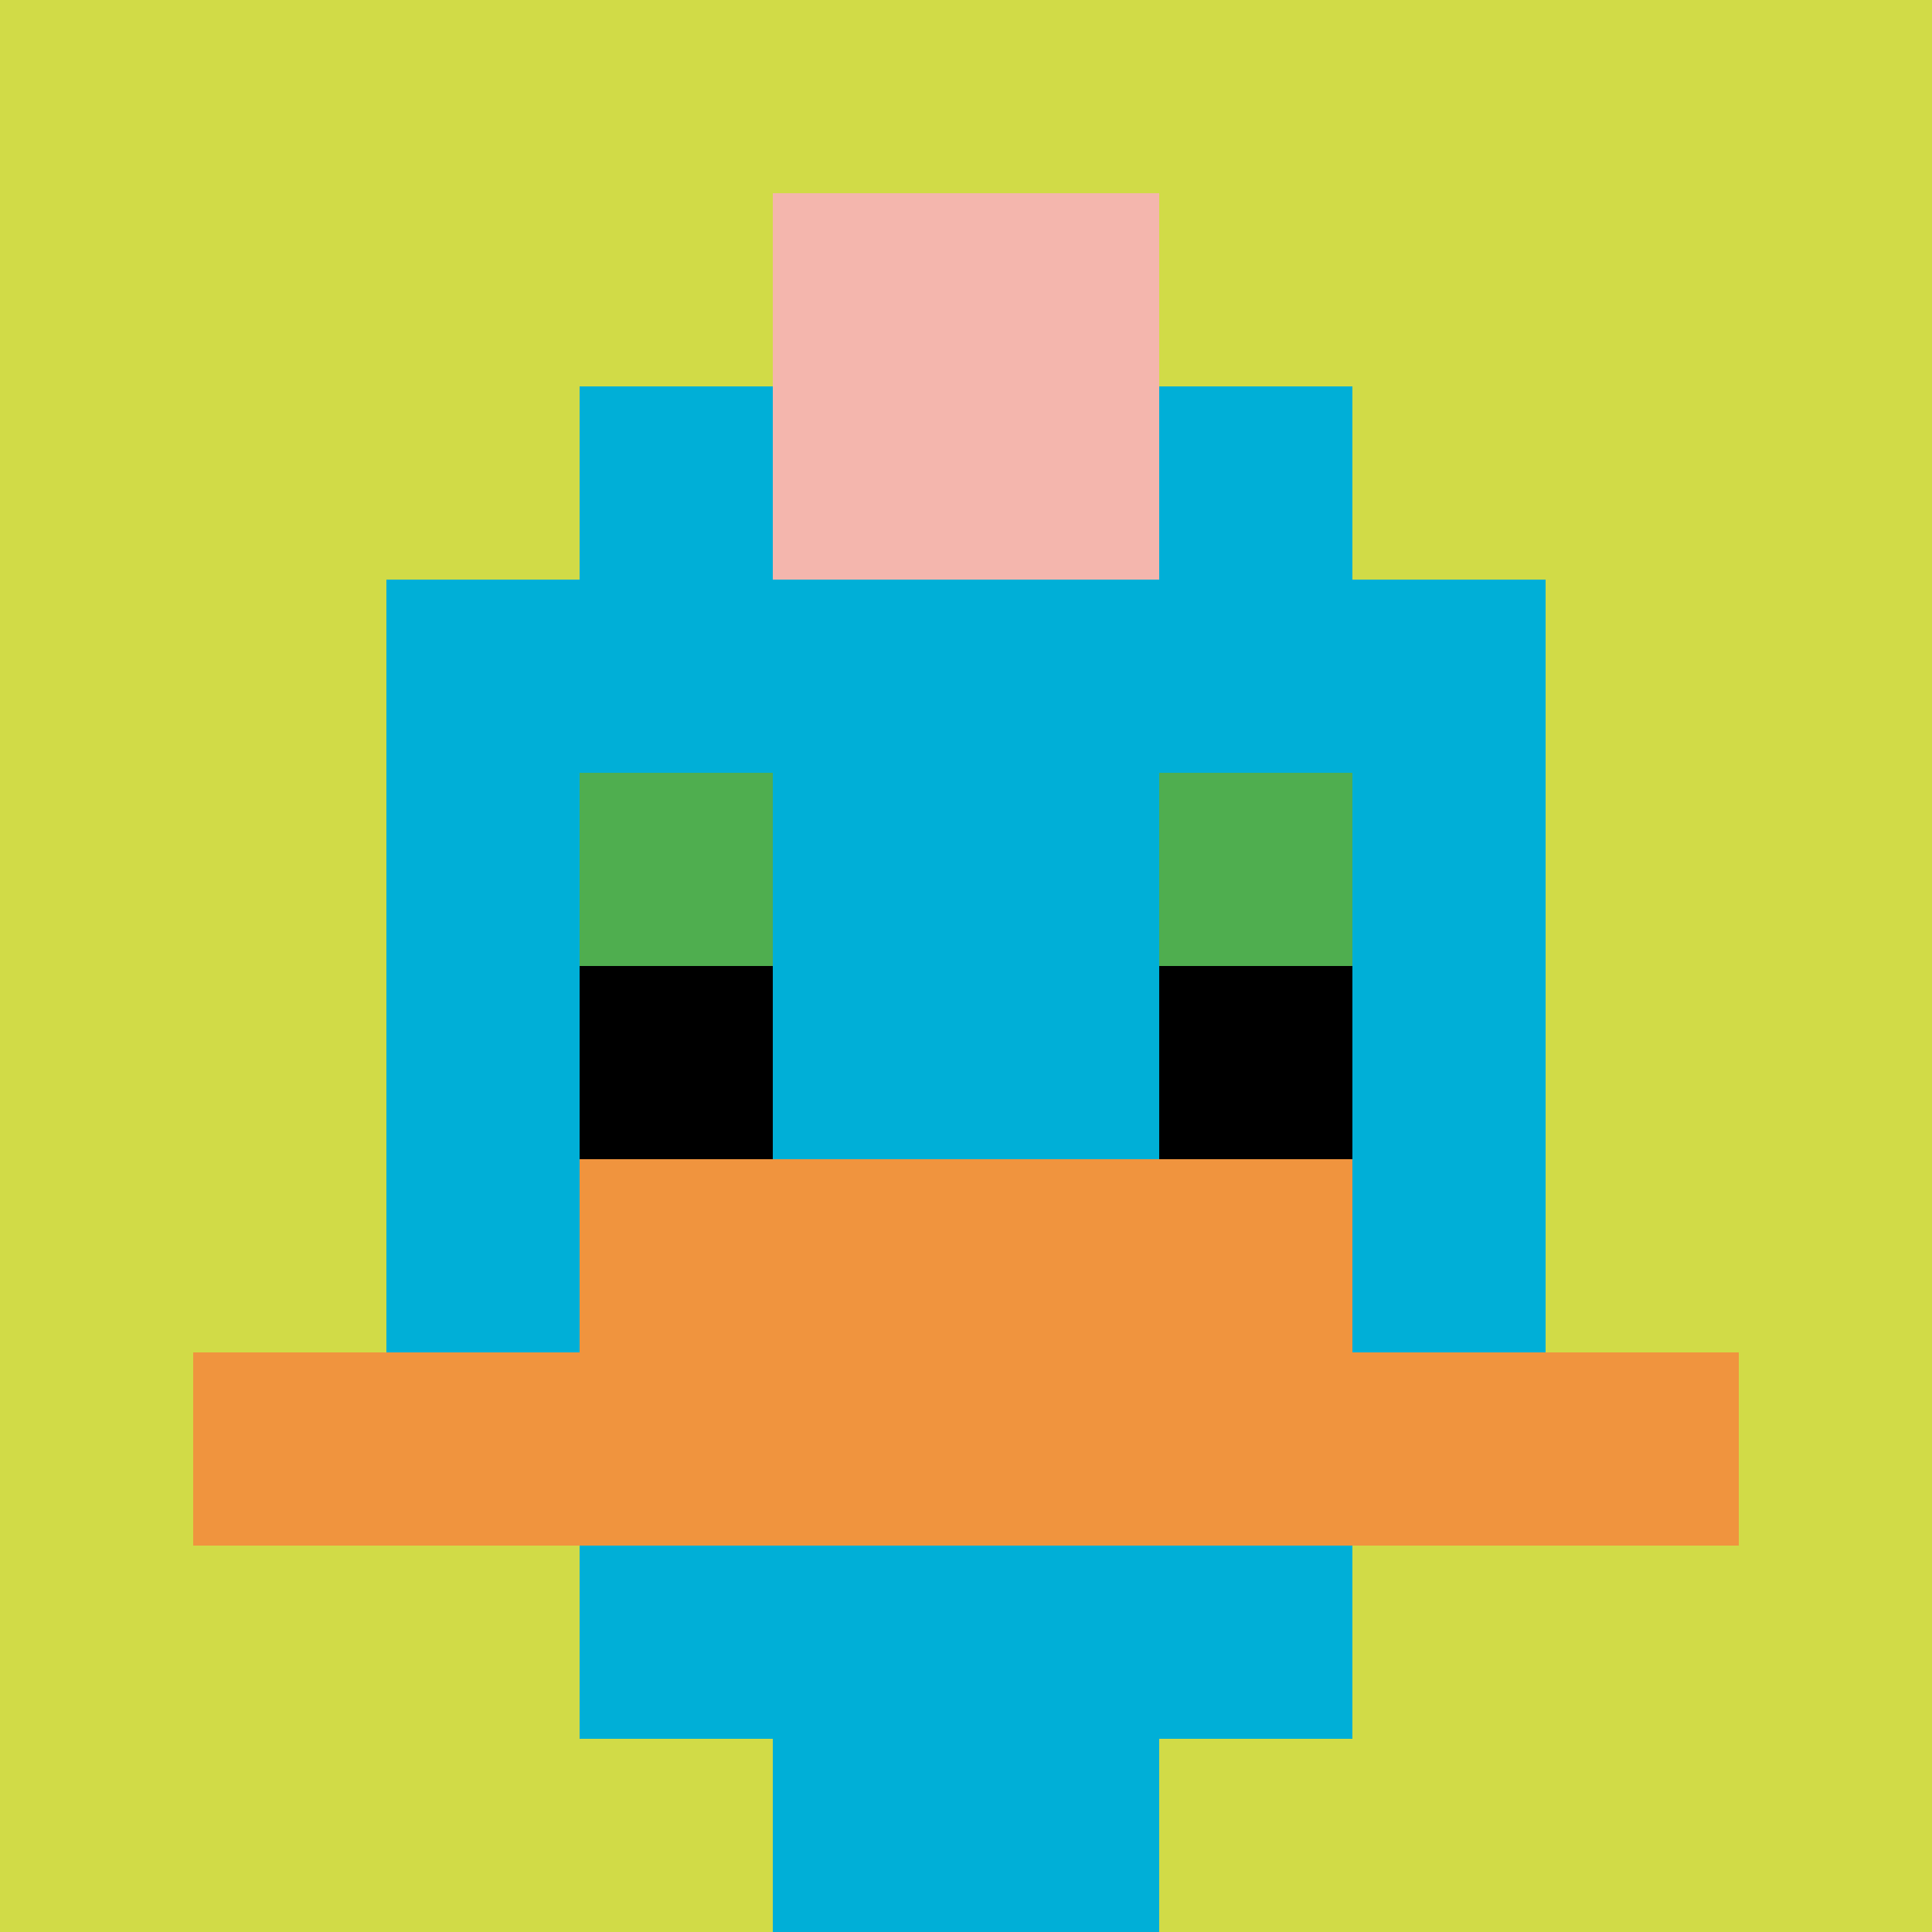 <svg xmlns="http://www.w3.org/2000/svg" version="1.1" width="960" height="960"><title>'goose-pfp-993944' by Dmitri Cherniak</title><desc>seed=993944
backgroundColor=#ffffff
padding=20
innerPadding=0
timeout=500
dimension=1
border=false
Save=function(){return n.handleSave()}
frame=195

Rendered at Wed Sep 18 2024 14:29:18 GMT+0200 (hora de verano de Europa central)
Generated in &lt;1ms
</desc><defs></defs><rect width="100%" height="100%" fill="#ffffff"></rect><g><g id="0-0"><rect x="0" y="0" height="960" width="960" fill="#D1DB47"></rect><g><rect id="0-0-3-2-4-7" x="288" y="192" width="384" height="672" fill="#00AFD7"></rect><rect id="0-0-2-3-6-5" x="192" y="288" width="576" height="480" fill="#00AFD7"></rect><rect id="0-0-4-8-2-2" x="384" y="768" width="192" height="192" fill="#00AFD7"></rect><rect id="0-0-1-7-8-1" x="96" y="672" width="768" height="96" fill="#F0943E"></rect><rect id="0-0-3-6-4-2" x="288" y="576" width="384" height="192" fill="#F0943E"></rect><rect id="0-0-3-4-1-1" x="288" y="384" width="96" height="96" fill="#4FAE4F"></rect><rect id="0-0-6-4-1-1" x="576" y="384" width="96" height="96" fill="#4FAE4F"></rect><rect id="0-0-3-5-1-1" x="288" y="480" width="96" height="96" fill="#000000"></rect><rect id="0-0-6-5-1-1" x="576" y="480" width="96" height="96" fill="#000000"></rect><rect id="0-0-4-1-2-2" x="384" y="96" width="192" height="192" fill="#F4B6AD"></rect></g><rect x="0" y="0" stroke="white" stroke-width="0" height="960" width="960" fill="none"></rect></g></g></svg>